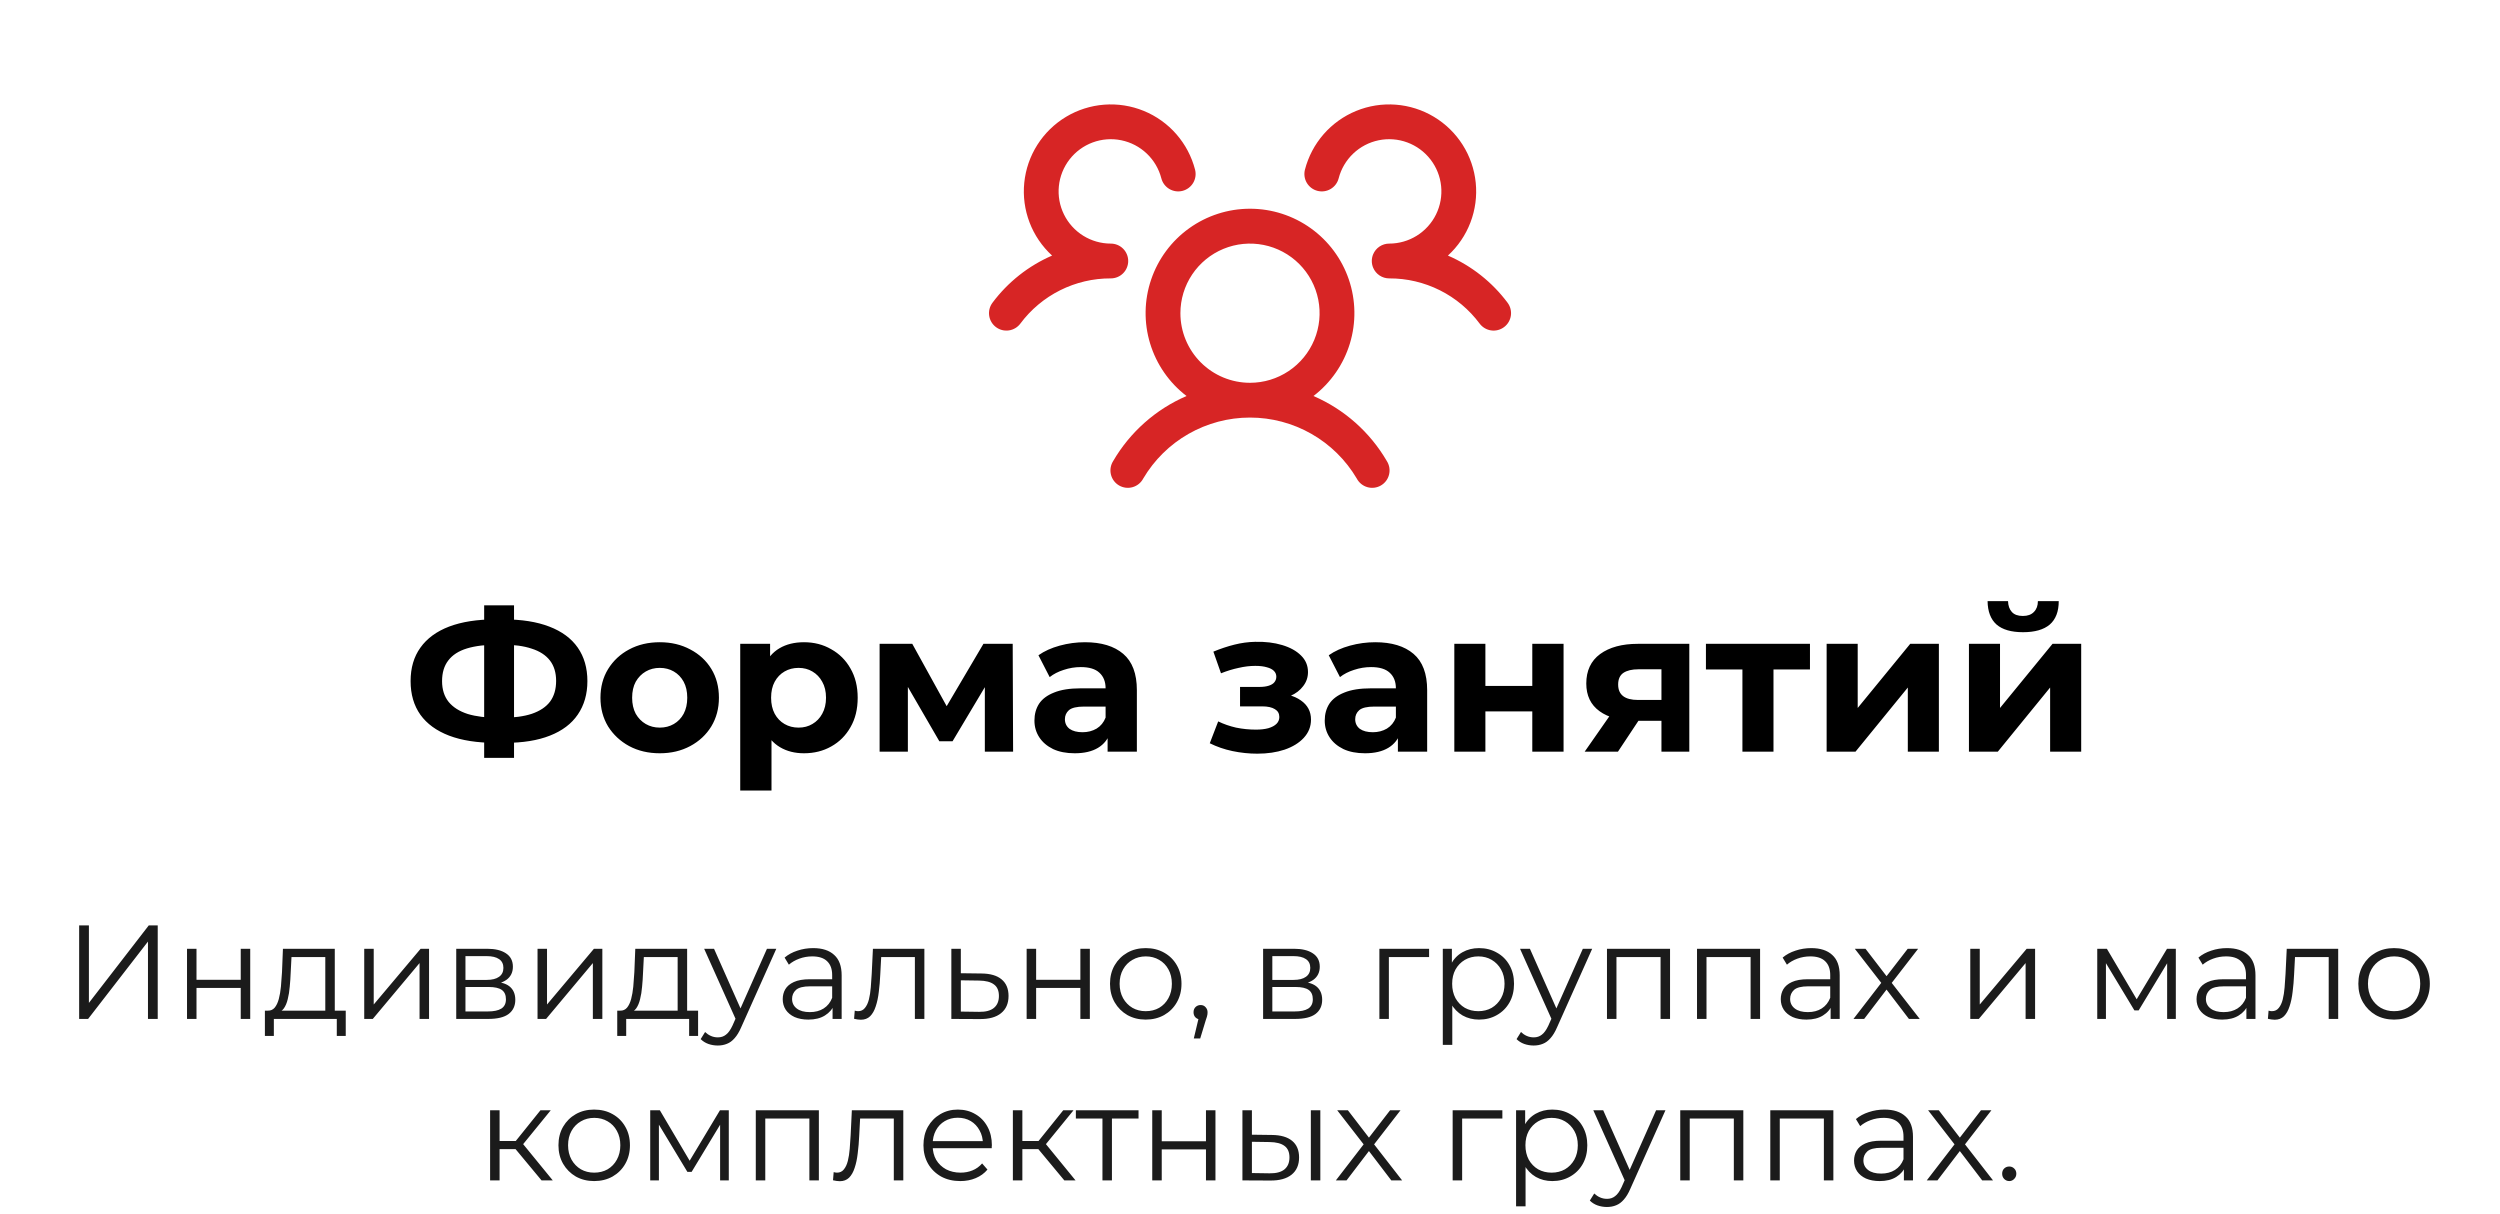 <?xml version="1.0" encoding="UTF-8"?> <svg xmlns="http://www.w3.org/2000/svg" width="449" height="218" viewBox="0 0 449 218" fill="none"> <path d="M270.125 58.75C269.797 58.996 269.423 59.175 269.026 59.277C268.628 59.379 268.214 59.402 267.808 59.344C267.402 59.286 267.011 59.148 266.658 58.939C266.305 58.73 265.996 58.453 265.75 58.125C263.866 55.593 261.415 53.539 258.592 52.128C255.77 50.717 252.656 49.988 249.5 50C248.885 50 248.285 49.819 247.773 49.479C247.26 49.139 246.86 48.656 246.621 48.09C246.459 47.705 246.375 47.292 246.375 46.875C246.375 46.458 246.459 46.045 246.621 45.66C246.86 45.094 247.26 44.611 247.773 44.271C248.285 43.931 248.885 43.75 249.5 43.75C251.253 43.75 252.972 43.258 254.459 42.33C255.947 41.403 257.145 40.076 257.917 38.502C258.689 36.927 259.004 35.168 258.826 33.424C258.648 31.679 257.984 30.02 256.91 28.634C255.837 27.248 254.396 26.19 252.751 25.582C251.107 24.974 249.324 24.839 247.607 25.193C245.89 25.547 244.306 26.375 243.036 27.584C241.766 28.793 240.86 30.334 240.422 32.031C240.319 32.429 240.139 32.802 239.892 33.13C239.645 33.458 239.336 33.735 238.983 33.943C238.629 34.152 238.238 34.289 237.831 34.346C237.425 34.403 237.011 34.38 236.613 34.277C236.216 34.175 235.842 33.995 235.514 33.748C235.186 33.501 234.91 33.192 234.701 32.838C234.493 32.485 234.356 32.093 234.299 31.687C234.241 31.28 234.265 30.866 234.367 30.469C234.976 28.115 236.125 25.935 237.724 24.103C239.323 22.271 241.328 20.838 243.578 19.917C245.829 18.996 248.263 18.613 250.688 18.799C253.112 18.985 255.46 19.733 257.544 20.986C259.628 22.239 261.391 23.96 262.693 26.014C263.995 28.068 264.799 30.397 265.042 32.817C265.285 35.236 264.96 37.679 264.093 39.951C263.226 42.222 261.84 44.26 260.047 45.902C264.296 47.742 267.99 50.662 270.762 54.371C271.008 54.7 271.187 55.075 271.288 55.473C271.389 55.871 271.411 56.286 271.352 56.693C271.293 57.099 271.154 57.491 270.943 57.844C270.733 58.197 270.455 58.505 270.125 58.75ZM249.078 82.812C249.304 83.168 249.456 83.566 249.524 83.982C249.593 84.398 249.576 84.823 249.476 85.233C249.376 85.642 249.194 86.027 248.941 86.364C248.688 86.701 248.37 86.984 248.005 87.195C247.64 87.406 247.236 87.54 246.818 87.591C246.399 87.642 245.975 87.608 245.57 87.49C245.165 87.373 244.789 87.175 244.462 86.908C244.136 86.641 243.867 86.311 243.672 85.938C241.703 82.604 238.9 79.842 235.538 77.923C232.175 76.004 228.371 74.994 224.5 74.994C220.629 74.994 216.824 76.004 213.462 77.923C210.1 79.842 207.297 82.604 205.328 85.938C205.133 86.311 204.864 86.641 204.538 86.908C204.211 87.175 203.835 87.373 203.43 87.49C203.025 87.608 202.601 87.642 202.182 87.591C201.764 87.54 201.36 87.406 200.995 87.195C200.63 86.984 200.312 86.701 200.059 86.364C199.806 86.027 199.624 85.642 199.524 85.233C199.424 84.823 199.407 84.398 199.476 83.982C199.544 83.566 199.696 83.168 199.922 82.812C202.952 77.607 207.571 73.51 213.102 71.125C209.99 68.742 207.702 65.444 206.562 61.695C205.421 57.945 205.484 53.932 206.742 50.22C208 46.508 210.389 43.283 213.574 41C216.76 38.716 220.581 37.487 224.5 37.487C228.419 37.487 232.24 38.716 235.425 41C238.611 43.283 241 46.508 242.258 50.22C243.516 53.932 243.579 57.945 242.438 61.695C241.298 65.444 239.01 68.742 235.898 71.125C241.429 73.51 246.048 77.607 249.078 82.812ZM224.5 68.75C226.972 68.75 229.389 68.017 231.445 66.643C233.5 65.27 235.102 63.318 236.048 61.034C236.995 58.749 237.242 56.236 236.76 53.811C236.277 51.387 235.087 49.159 233.339 47.411C231.591 45.663 229.363 44.472 226.939 43.99C224.514 43.508 222 43.755 219.716 44.702C217.432 45.648 215.48 47.25 214.107 49.305C212.733 51.361 212 53.778 212 56.25C212 59.565 213.317 62.745 215.661 65.089C218.005 67.433 221.185 68.75 224.5 68.75ZM202.625 46.875C202.625 46.046 202.296 45.251 201.71 44.665C201.124 44.079 200.329 43.75 199.5 43.75C197.747 43.75 196.028 43.258 194.54 42.33C193.053 41.403 191.855 40.076 191.083 38.502C190.311 36.927 189.996 35.168 190.174 33.424C190.352 31.679 191.016 30.02 192.089 28.634C193.163 27.248 194.604 26.19 196.249 25.582C197.893 24.974 199.675 24.839 201.393 25.193C203.11 25.547 204.694 26.375 205.964 27.584C207.234 28.793 208.14 30.334 208.578 32.031C208.785 32.834 209.303 33.522 210.017 33.943C210.731 34.364 211.584 34.485 212.387 34.277C213.19 34.07 213.877 33.553 214.299 32.838C214.72 32.124 214.84 31.272 214.633 30.469C214.024 28.115 212.875 25.935 211.276 24.103C209.677 22.271 207.672 20.838 205.422 19.917C203.171 18.996 200.737 18.613 198.312 18.799C195.888 18.985 193.54 19.733 191.456 20.986C189.372 22.239 187.609 23.96 186.307 26.014C185.005 28.068 184.201 30.397 183.958 32.817C183.715 35.236 184.04 37.679 184.907 39.951C185.774 42.222 187.16 44.26 188.953 45.902C184.708 47.744 181.018 50.663 178.25 54.371C177.752 55.034 177.538 55.868 177.655 56.689C177.772 57.51 178.21 58.25 178.873 58.748C179.536 59.246 180.37 59.46 181.191 59.343C182.011 59.226 182.752 58.788 183.25 58.125C185.134 55.593 187.585 53.539 190.408 52.128C193.23 50.717 196.344 49.988 199.5 50C200.329 50 201.124 49.671 201.71 49.085C202.296 48.499 202.625 47.704 202.625 46.875Z" fill="#D72525"></path> <path d="M88.972 133.416C85.707 133.416 82.936 132.984 80.656 132.12C78.4 131.256 76.683 130.008 75.507 128.376C74.332 126.72 73.743 124.704 73.743 122.328C73.743 119.952 74.332 117.948 75.507 116.316C76.683 114.66 78.4 113.4 80.656 112.536C82.936 111.672 85.707 111.24 88.972 111.24C89.019 111.24 89.151 111.24 89.368 111.24C89.608 111.24 89.835 111.24 90.052 111.24C90.291 111.24 90.424 111.24 90.448 111.24C93.688 111.24 96.424 111.672 98.656 112.536C100.912 113.4 102.616 114.66 103.768 116.316C104.92 117.972 105.496 119.976 105.496 122.328C105.496 124.656 104.92 126.66 103.768 128.34C102.64 129.996 100.972 131.256 98.763 132.12C96.579 132.984 93.903 133.416 90.736 133.416C90.663 133.416 90.496 133.416 90.231 133.416C89.968 133.416 89.704 133.416 89.439 133.416C89.2 133.416 89.043 133.416 88.972 133.416ZM89.511 128.916C89.584 128.916 89.68 128.916 89.799 128.916C89.919 128.916 90.004 128.916 90.052 128.916C92.26 128.916 94.084 128.676 95.523 128.196C96.987 127.692 98.079 126.96 98.799 126C99.519 125.016 99.879 123.78 99.879 122.292C99.879 120.804 99.507 119.58 98.763 118.62C98.019 117.66 96.927 116.952 95.487 116.496C94.072 116.016 92.284 115.776 90.124 115.776C90.076 115.776 89.98 115.776 89.835 115.776C89.716 115.776 89.608 115.776 89.511 115.776C87.231 115.776 85.347 116.004 83.859 116.46C82.371 116.916 81.255 117.636 80.511 118.62C79.767 119.58 79.395 120.816 79.395 122.328C79.395 123.84 79.791 125.088 80.584 126.072C81.376 127.032 82.516 127.752 84.004 128.232C85.516 128.688 87.352 128.916 89.511 128.916ZM86.956 136.116V108.72H92.32V136.116H86.956ZM118.499 135.288C116.435 135.288 114.599 134.856 112.991 133.992C111.407 133.128 110.147 131.952 109.211 130.464C108.299 128.952 107.843 127.236 107.843 125.316C107.843 123.372 108.299 121.656 109.211 120.168C110.147 118.656 111.407 117.48 112.991 116.64C114.599 115.776 116.435 115.344 118.499 115.344C120.539 115.344 122.363 115.776 123.971 116.64C125.579 117.48 126.839 118.644 127.751 120.132C128.663 121.62 129.119 123.348 129.119 125.316C129.119 127.236 128.663 128.952 127.751 130.464C126.839 131.952 125.579 133.128 123.971 133.992C122.363 134.856 120.539 135.288 118.499 135.288ZM118.499 130.68C119.435 130.68 120.275 130.464 121.019 130.032C121.763 129.6 122.351 128.988 122.783 128.196C123.215 127.38 123.431 126.42 123.431 125.316C123.431 124.188 123.215 123.228 122.783 122.436C122.351 121.644 121.763 121.032 121.019 120.6C120.275 120.168 119.435 119.952 118.499 119.952C117.563 119.952 116.723 120.168 115.979 120.6C115.235 121.032 114.635 121.644 114.179 122.436C113.747 123.228 113.531 124.188 113.531 125.316C113.531 126.42 113.747 127.38 114.179 128.196C114.635 128.988 115.235 129.6 115.979 130.032C116.723 130.464 117.563 130.68 118.499 130.68ZM144.393 135.288C142.761 135.288 141.333 134.928 140.109 134.208C138.885 133.488 137.925 132.396 137.229 130.932C136.557 129.444 136.221 127.572 136.221 125.316C136.221 123.036 136.545 121.164 137.193 119.7C137.841 118.236 138.777 117.144 140.001 116.424C141.225 115.704 142.689 115.344 144.393 115.344C146.217 115.344 147.849 115.764 149.289 116.604C150.753 117.42 151.905 118.572 152.745 120.06C153.609 121.548 154.041 123.3 154.041 125.316C154.041 127.356 153.609 129.12 152.745 130.608C151.905 132.096 150.753 133.248 149.289 134.064C147.849 134.88 146.217 135.288 144.393 135.288ZM132.945 141.984V115.632H138.309V119.592L138.201 125.352L138.561 131.076V141.984H132.945ZM143.421 130.68C144.357 130.68 145.185 130.464 145.905 130.032C146.649 129.6 147.237 128.988 147.669 128.196C148.125 127.38 148.353 126.42 148.353 125.316C148.353 124.188 148.125 123.228 147.669 122.436C147.237 121.644 146.649 121.032 145.905 120.6C145.185 120.168 144.357 119.952 143.421 119.952C142.485 119.952 141.645 120.168 140.901 120.6C140.157 121.032 139.569 121.644 139.137 122.436C138.705 123.228 138.489 124.188 138.489 125.316C138.489 126.42 138.705 127.38 139.137 128.196C139.569 128.988 140.157 129.6 140.901 130.032C141.645 130.464 142.485 130.68 143.421 130.68ZM157.977 135V115.632H163.845L171.153 128.88H168.813L176.625 115.632H181.881L181.953 135H176.877V121.392L177.741 121.968L171.081 133.128H168.705L162.009 121.572L163.053 121.32V135H157.977ZM198.925 135V131.22L198.565 130.392V123.624C198.565 122.424 198.193 121.488 197.449 120.816C196.729 120.144 195.613 119.808 194.101 119.808C193.069 119.808 192.049 119.976 191.041 120.312C190.057 120.624 189.217 121.056 188.521 121.608L186.505 117.684C187.561 116.94 188.833 116.364 190.321 115.956C191.809 115.548 193.321 115.344 194.857 115.344C197.809 115.344 200.101 116.04 201.733 117.432C203.365 118.824 204.181 120.996 204.181 123.948V135H198.925ZM193.021 135.288C191.509 135.288 190.213 135.036 189.133 134.532C188.053 134.004 187.225 133.296 186.649 132.408C186.073 131.52 185.785 130.524 185.785 129.42C185.785 128.268 186.061 127.26 186.613 126.396C187.189 125.532 188.089 124.86 189.313 124.38C190.537 123.876 192.133 123.624 194.101 123.624H199.249V126.9H194.713C193.393 126.9 192.481 127.116 191.977 127.548C191.497 127.98 191.257 128.52 191.257 129.168C191.257 129.888 191.533 130.464 192.085 130.896C192.661 131.304 193.441 131.508 194.425 131.508C195.361 131.508 196.201 131.292 196.945 130.86C197.689 130.404 198.229 129.744 198.565 128.88L199.429 131.472C199.021 132.72 198.277 133.668 197.197 134.316C196.117 134.964 194.725 135.288 193.021 135.288ZM225.807 135.36C224.319 135.36 222.831 135.204 221.343 134.892C219.879 134.58 218.523 134.112 217.275 133.488L218.787 129.564C219.771 130.044 220.839 130.416 221.991 130.68C223.167 130.92 224.355 131.04 225.555 131.04C226.419 131.04 227.163 130.956 227.787 130.788C228.435 130.596 228.927 130.332 229.263 129.996C229.599 129.66 229.767 129.252 229.767 128.772C229.767 128.148 229.503 127.68 228.975 127.368C228.447 127.032 227.679 126.864 226.671 126.864H222.711V123.372H226.203C226.851 123.372 227.403 123.3 227.859 123.156C228.315 123.012 228.651 122.808 228.867 122.544C229.107 122.256 229.227 121.92 229.227 121.536C229.227 121.128 229.083 120.78 228.795 120.492C228.507 120.204 228.087 119.988 227.535 119.844C226.983 119.676 226.287 119.592 225.447 119.592C224.487 119.592 223.491 119.712 222.459 119.952C221.427 120.168 220.371 120.492 219.291 120.924L217.923 117.036C219.195 116.508 220.455 116.088 221.703 115.776C222.951 115.464 224.187 115.296 225.411 115.272C227.211 115.224 228.831 115.416 230.271 115.848C231.711 116.28 232.839 116.904 233.655 117.72C234.495 118.536 234.915 119.532 234.915 120.708C234.915 121.644 234.627 122.484 234.051 123.228C233.499 123.972 232.731 124.56 231.747 124.992C230.763 125.4 229.659 125.604 228.435 125.604L228.579 124.488C230.715 124.488 232.395 124.92 233.619 125.784C234.843 126.624 235.455 127.776 235.455 129.24C235.455 130.488 235.023 131.58 234.159 132.516C233.319 133.428 232.167 134.136 230.703 134.64C229.263 135.12 227.631 135.36 225.807 135.36ZM251.062 135V131.22L250.702 130.392V123.624C250.702 122.424 250.33 121.488 249.586 120.816C248.866 120.144 247.75 119.808 246.238 119.808C245.206 119.808 244.186 119.976 243.178 120.312C242.194 120.624 241.354 121.056 240.658 121.608L238.642 117.684C239.698 116.94 240.97 116.364 242.458 115.956C243.946 115.548 245.458 115.344 246.994 115.344C249.946 115.344 252.238 116.04 253.87 117.432C255.502 118.824 256.318 120.996 256.318 123.948V135H251.062ZM245.158 135.288C243.646 135.288 242.35 135.036 241.27 134.532C240.19 134.004 239.362 133.296 238.786 132.408C238.21 131.52 237.922 130.524 237.922 129.42C237.922 128.268 238.198 127.26 238.75 126.396C239.326 125.532 240.226 124.86 241.45 124.38C242.674 123.876 244.27 123.624 246.238 123.624H251.386V126.9H246.85C245.53 126.9 244.618 127.116 244.114 127.548C243.634 127.98 243.394 128.52 243.394 129.168C243.394 129.888 243.67 130.464 244.222 130.896C244.798 131.304 245.578 131.508 246.562 131.508C247.498 131.508 248.338 131.292 249.082 130.86C249.826 130.404 250.366 129.744 250.702 128.88L251.566 131.472C251.158 132.72 250.414 133.668 249.334 134.316C248.254 134.964 246.862 135.288 245.158 135.288ZM261.196 135V115.632H266.776V123.192H275.2V115.632H280.816V135H275.2V127.764H266.776V135H261.196ZM298.396 135V128.556L299.188 129.456H293.824C291.04 129.456 288.856 128.88 287.272 127.728C285.688 126.576 284.896 124.92 284.896 122.76C284.896 120.456 285.724 118.692 287.38 117.468C289.06 116.244 291.316 115.632 294.148 115.632H303.4V135H298.396ZM284.608 135L289.756 127.62H295.48L290.584 135H284.608ZM298.396 126.828V118.764L299.188 120.204H294.256C293.104 120.204 292.204 120.42 291.556 120.852C290.932 121.284 290.62 121.98 290.62 122.94C290.62 124.788 291.808 125.712 294.184 125.712H299.188L298.396 126.828ZM312.938 135V118.944L314.198 120.24H306.386V115.632H325.07V120.24H317.258L318.518 118.944V135H312.938ZM328.063 135V115.632H333.643V127.152L343.075 115.632H348.223V135H342.643V123.48L333.247 135H328.063ZM353.622 135V115.632H359.202V127.152L368.634 115.632H373.782V135H368.202V123.48L358.806 135H353.622ZM363.342 113.544C361.23 113.544 359.646 113.088 358.59 112.176C357.534 111.24 356.994 109.836 356.97 107.964H360.642C360.666 108.78 360.894 109.428 361.326 109.908C361.758 110.388 362.418 110.628 363.306 110.628C364.17 110.628 364.83 110.388 365.286 109.908C365.766 109.428 366.006 108.78 366.006 107.964H369.75C369.75 109.836 369.21 111.24 368.13 112.176C367.05 113.088 365.454 113.544 363.342 113.544Z" fill="black"></path> <path d="M14.215 183V166.2H15.967V180.12L26.719 166.2H28.327V183H26.575V169.104L15.823 183H14.215ZM33.588 183V170.4H35.292V175.968H43.236V170.4H44.94V183H43.236V177.432H35.292V183H33.588ZM58.423 182.184V171.888H52.351L52.207 174.696C52.175 175.544 52.119 176.376 52.039 177.192C51.975 178.008 51.855 178.76 51.679 179.448C51.519 180.12 51.287 180.672 50.983 181.104C50.679 181.52 50.287 181.76 49.807 181.824L48.103 181.512C48.599 181.528 49.007 181.352 49.327 180.984C49.647 180.6 49.895 180.08 50.071 179.424C50.247 178.768 50.375 178.024 50.455 177.192C50.535 176.344 50.599 175.48 50.647 174.6L50.815 170.4H60.127V182.184H58.423ZM47.575 186.048V181.512H62.095V186.048H60.487V183H49.183V186.048H47.575ZM65.416 183V170.4H67.12V180.408L75.544 170.4H77.056V183H75.352V172.968L66.952 183H65.416ZM81.94 183V170.4H87.508C88.932 170.4 90.052 170.672 90.868 171.216C91.7 171.76 92.116 172.56 92.116 173.616C92.116 174.64 91.724 175.432 90.94 175.992C90.156 176.536 89.124 176.808 87.844 176.808L88.18 176.304C89.684 176.304 90.788 176.584 91.492 177.144C92.196 177.704 92.548 178.512 92.548 179.568C92.548 180.656 92.148 181.504 91.348 182.112C90.564 182.704 89.34 183 87.676 183H81.94ZM83.596 181.656H87.604C88.676 181.656 89.484 181.488 90.028 181.152C90.588 180.8 90.868 180.24 90.868 179.472C90.868 178.704 90.62 178.144 90.124 177.792C89.628 177.44 88.844 177.264 87.772 177.264H83.596V181.656ZM83.596 175.992H87.388C88.364 175.992 89.108 175.808 89.62 175.44C90.148 175.072 90.412 174.536 90.412 173.832C90.412 173.128 90.148 172.6 89.62 172.248C89.108 171.896 88.364 171.72 87.388 171.72H83.596V175.992ZM96.541 183V170.4H98.245V180.408L106.669 170.4H108.181V183H106.477V172.968L98.077 183H96.541ZM121.705 182.184V171.888H115.633L115.489 174.696C115.457 175.544 115.401 176.376 115.321 177.192C115.257 178.008 115.137 178.76 114.961 179.448C114.801 180.12 114.569 180.672 114.265 181.104C113.961 181.52 113.569 181.76 113.089 181.824L111.385 181.512C111.881 181.528 112.289 181.352 112.609 180.984C112.929 180.6 113.177 180.08 113.353 179.424C113.529 178.768 113.657 178.024 113.737 177.192C113.817 176.344 113.881 175.48 113.929 174.6L114.097 170.4H123.409V182.184H121.705ZM110.857 186.048V181.512H125.377V186.048H123.769V183H112.465V186.048H110.857ZM128.913 187.776C128.321 187.776 127.753 187.68 127.209 187.488C126.681 187.296 126.225 187.008 125.841 186.624L126.633 185.352C126.953 185.656 127.297 185.888 127.665 186.048C128.049 186.224 128.473 186.312 128.937 186.312C129.497 186.312 129.977 186.152 130.377 185.832C130.793 185.528 131.185 184.984 131.553 184.2L132.369 182.352L132.561 182.088L137.745 170.4H139.425L133.113 184.512C132.761 185.328 132.369 185.976 131.937 186.456C131.521 186.936 131.065 187.272 130.569 187.464C130.073 187.672 129.521 187.776 128.913 187.776ZM132.273 183.36L126.465 170.4H128.241L133.377 181.968L132.273 183.36ZM149.529 183V180.216L149.457 179.76V175.104C149.457 174.032 149.153 173.208 148.545 172.632C147.953 172.056 147.065 171.768 145.881 171.768C145.065 171.768 144.289 171.904 143.553 172.176C142.817 172.448 142.193 172.808 141.681 173.256L140.913 171.984C141.553 171.44 142.321 171.024 143.217 170.736C144.113 170.432 145.057 170.28 146.049 170.28C147.681 170.28 148.937 170.688 149.817 171.504C150.713 172.304 151.161 173.528 151.161 175.176V183H149.529ZM145.185 183.12C144.241 183.12 143.417 182.968 142.713 182.664C142.025 182.344 141.497 181.912 141.129 181.368C140.761 180.808 140.577 180.168 140.577 179.448C140.577 178.792 140.729 178.2 141.033 177.672C141.353 177.128 141.865 176.696 142.569 176.376C143.289 176.04 144.249 175.872 145.449 175.872H149.793V177.144H145.497C144.281 177.144 143.433 177.36 142.953 177.792C142.489 178.224 142.257 178.76 142.257 179.4C142.257 180.12 142.537 180.696 143.097 181.128C143.657 181.56 144.441 181.776 145.449 181.776C146.409 181.776 147.233 181.56 147.921 181.128C148.625 180.68 149.137 180.04 149.457 179.208L149.841 180.384C149.521 181.216 148.961 181.88 148.161 182.376C147.377 182.872 146.385 183.12 145.185 183.12ZM153.393 182.976L153.513 181.512C153.625 181.528 153.729 181.552 153.825 181.584C153.937 181.6 154.033 181.608 154.113 181.608C154.625 181.608 155.033 181.416 155.337 181.032C155.657 180.648 155.897 180.136 156.057 179.496C156.217 178.856 156.329 178.136 156.393 177.336C156.457 176.52 156.513 175.704 156.561 174.888L156.777 170.4H166.017V183H164.313V171.384L164.745 171.888H157.881L158.289 171.36L158.097 175.008C158.049 176.096 157.961 177.136 157.833 178.128C157.721 179.12 157.537 179.992 157.281 180.744C157.041 181.496 156.705 182.088 156.273 182.52C155.841 182.936 155.289 183.144 154.617 183.144C154.425 183.144 154.225 183.128 154.017 183.096C153.825 183.064 153.617 183.024 153.393 182.976ZM176.286 174.84C177.87 174.856 179.07 175.208 179.886 175.896C180.718 176.584 181.134 177.576 181.134 178.872C181.134 180.216 180.686 181.248 179.79 181.968C178.91 182.688 177.63 183.04 175.95 183.024L170.862 183V170.4H172.566V174.792L176.286 174.84ZM175.854 181.728C177.022 181.744 177.902 181.512 178.494 181.032C179.102 180.536 179.406 179.816 179.406 178.872C179.406 177.928 179.11 177.24 178.518 176.808C177.926 176.36 177.038 176.128 175.854 176.112L172.566 176.064V181.68L175.854 181.728ZM184.385 183V170.4H186.089V175.968H194.033V170.4H195.737V183H194.033V177.432H186.089V183H184.385ZM205.764 183.12C204.548 183.12 203.452 182.848 202.476 182.304C201.516 181.744 200.756 180.984 200.196 180.024C199.636 179.048 199.356 177.936 199.356 176.688C199.356 175.424 199.636 174.312 200.196 173.352C200.756 172.392 201.516 171.64 202.476 171.096C203.436 170.552 204.532 170.28 205.764 170.28C207.012 170.28 208.116 170.552 209.076 171.096C210.052 171.64 210.812 172.392 211.356 173.352C211.916 174.312 212.196 175.424 212.196 176.688C212.196 177.936 211.916 179.048 211.356 180.024C210.812 180.984 210.052 181.744 209.076 182.304C208.1 182.848 206.996 183.12 205.764 183.12ZM205.764 181.608C206.676 181.608 207.484 181.408 208.188 181.008C208.892 180.592 209.444 180.016 209.844 179.28C210.26 178.528 210.468 177.664 210.468 176.688C210.468 175.696 210.26 174.832 209.844 174.096C209.444 173.36 208.892 172.792 208.188 172.392C207.484 171.976 206.684 171.768 205.788 171.768C204.892 171.768 204.092 171.976 203.388 172.392C202.684 172.792 202.124 173.36 201.708 174.096C201.292 174.832 201.084 175.696 201.084 176.688C201.084 177.664 201.292 178.528 201.708 179.28C202.124 180.016 202.684 180.592 203.388 181.008C204.092 181.408 204.884 181.608 205.764 181.608ZM214.407 186.504L215.463 182.064L215.655 183.096C215.287 183.096 214.975 182.976 214.719 182.736C214.479 182.496 214.359 182.184 214.359 181.8C214.359 181.416 214.479 181.104 214.719 180.864C214.975 180.624 215.279 180.504 215.631 180.504C215.999 180.504 216.295 180.632 216.519 180.888C216.759 181.144 216.879 181.448 216.879 181.8C216.879 181.928 216.871 182.056 216.855 182.184C216.839 182.312 216.807 182.456 216.759 182.616C216.711 182.776 216.647 182.968 216.567 183.192L215.559 186.504H214.407ZM226.854 183V170.4H232.422C233.846 170.4 234.966 170.672 235.782 171.216C236.614 171.76 237.03 172.56 237.03 173.616C237.03 174.64 236.638 175.432 235.854 175.992C235.07 176.536 234.038 176.808 232.758 176.808L233.094 176.304C234.598 176.304 235.702 176.584 236.406 177.144C237.11 177.704 237.462 178.512 237.462 179.568C237.462 180.656 237.062 181.504 236.262 182.112C235.478 182.704 234.254 183 232.59 183H226.854ZM228.51 181.656H232.518C233.59 181.656 234.398 181.488 234.942 181.152C235.502 180.8 235.782 180.24 235.782 179.472C235.782 178.704 235.534 178.144 235.038 177.792C234.542 177.44 233.758 177.264 232.686 177.264H228.51V181.656ZM228.51 175.992H232.302C233.278 175.992 234.022 175.808 234.534 175.44C235.062 175.072 235.326 174.536 235.326 173.832C235.326 173.128 235.062 172.6 234.534 172.248C234.022 171.896 233.278 171.72 232.302 171.72H228.51V175.992ZM247.737 183V170.4H256.665V171.888H249.009L249.441 171.456V183H247.737ZM265.631 183.12C264.543 183.12 263.559 182.872 262.679 182.376C261.799 181.864 261.095 181.136 260.567 180.192C260.055 179.232 259.799 178.064 259.799 176.688C259.799 175.312 260.055 174.152 260.567 173.208C261.079 172.248 261.775 171.52 262.655 171.024C263.535 170.528 264.527 170.28 265.631 170.28C266.831 170.28 267.903 170.552 268.847 171.096C269.807 171.624 270.559 172.376 271.103 173.352C271.647 174.312 271.919 175.424 271.919 176.688C271.919 177.968 271.647 179.088 271.103 180.048C270.559 181.008 269.807 181.76 268.847 182.304C267.903 182.848 266.831 183.12 265.631 183.12ZM259.127 187.656V170.4H260.759V174.192L260.591 176.712L260.831 179.256V187.656H259.127ZM265.511 181.608C266.407 181.608 267.207 181.408 267.911 181.008C268.615 180.592 269.175 180.016 269.591 179.28C270.007 178.528 270.215 177.664 270.215 176.688C270.215 175.712 270.007 174.856 269.591 174.12C269.175 173.384 268.615 172.808 267.911 172.392C267.207 171.976 266.407 171.768 265.511 171.768C264.615 171.768 263.807 171.976 263.087 172.392C262.383 172.808 261.823 173.384 261.407 174.12C261.007 174.856 260.807 175.712 260.807 176.688C260.807 177.664 261.007 178.528 261.407 179.28C261.823 180.016 262.383 180.592 263.087 181.008C263.807 181.408 264.615 181.608 265.511 181.608ZM275.445 187.776C274.853 187.776 274.285 187.68 273.741 187.488C273.213 187.296 272.757 187.008 272.373 186.624L273.165 185.352C273.485 185.656 273.829 185.888 274.197 186.048C274.581 186.224 275.005 186.312 275.469 186.312C276.029 186.312 276.509 186.152 276.909 185.832C277.325 185.528 277.717 184.984 278.085 184.2L278.901 182.352L279.093 182.088L284.277 170.4H285.957L279.645 184.512C279.293 185.328 278.901 185.976 278.469 186.456C278.053 186.936 277.597 187.272 277.101 187.464C276.605 187.672 276.053 187.776 275.445 187.776ZM278.805 183.36L272.997 170.4H274.773L279.909 181.968L278.805 183.36ZM288.612 183V170.4H299.94V183H298.236V171.432L298.668 171.888H289.884L290.316 171.432V183H288.612ZM304.783 183V170.4H316.111V183H314.407V171.432L314.839 171.888H306.055L306.487 171.432V183H304.783ZM328.779 183V180.216L328.707 179.76V175.104C328.707 174.032 328.403 173.208 327.795 172.632C327.203 172.056 326.315 171.768 325.131 171.768C324.315 171.768 323.539 171.904 322.803 172.176C322.067 172.448 321.443 172.808 320.931 173.256L320.163 171.984C320.803 171.44 321.571 171.024 322.467 170.736C323.363 170.432 324.307 170.28 325.299 170.28C326.931 170.28 328.187 170.688 329.067 171.504C329.963 172.304 330.411 173.528 330.411 175.176V183H328.779ZM324.435 183.12C323.491 183.12 322.667 182.968 321.963 182.664C321.275 182.344 320.747 181.912 320.379 181.368C320.011 180.808 319.827 180.168 319.827 179.448C319.827 178.792 319.979 178.2 320.283 177.672C320.603 177.128 321.115 176.696 321.819 176.376C322.539 176.04 323.499 175.872 324.699 175.872H329.043V177.144H324.747C323.531 177.144 322.683 177.36 322.203 177.792C321.739 178.224 321.507 178.76 321.507 179.4C321.507 180.12 321.787 180.696 322.347 181.128C322.907 181.56 323.691 181.776 324.699 181.776C325.659 181.776 326.483 181.56 327.171 181.128C327.875 180.68 328.387 180.04 328.707 179.208L329.091 180.384C328.771 181.216 328.211 181.88 327.411 182.376C326.627 182.872 325.635 183.12 324.435 183.12ZM332.883 183L338.211 176.088L338.187 176.928L333.123 170.4H335.043L339.195 175.8L338.475 175.776L342.627 170.4H344.499L339.387 177L339.411 176.088L344.787 183H342.843L338.451 177.24L339.123 177.336L334.803 183H332.883ZM353.862 183V170.4H355.566V180.408L363.99 170.4H365.502V183H363.798V172.968L355.398 183H353.862ZM376.666 183V170.4H378.394L384.106 180.072H383.386L389.194 170.4H390.778V183H389.218V172.344L389.53 172.488L384.106 181.464H383.338L377.866 172.392L378.226 172.32V183H376.666ZM403.451 183V180.216L403.379 179.76V175.104C403.379 174.032 403.075 173.208 402.467 172.632C401.875 172.056 400.987 171.768 399.803 171.768C398.987 171.768 398.211 171.904 397.475 172.176C396.739 172.448 396.115 172.808 395.603 173.256L394.835 171.984C395.475 171.44 396.243 171.024 397.139 170.736C398.035 170.432 398.979 170.28 399.971 170.28C401.603 170.28 402.859 170.688 403.739 171.504C404.635 172.304 405.083 173.528 405.083 175.176V183H403.451ZM399.107 183.12C398.163 183.12 397.339 182.968 396.635 182.664C395.947 182.344 395.419 181.912 395.051 181.368C394.683 180.808 394.499 180.168 394.499 179.448C394.499 178.792 394.651 178.2 394.955 177.672C395.275 177.128 395.787 176.696 396.491 176.376C397.211 176.04 398.171 175.872 399.371 175.872H403.715V177.144H399.419C398.203 177.144 397.355 177.36 396.875 177.792C396.411 178.224 396.179 178.76 396.179 179.4C396.179 180.12 396.459 180.696 397.019 181.128C397.579 181.56 398.363 181.776 399.371 181.776C400.331 181.776 401.155 181.56 401.843 181.128C402.547 180.68 403.059 180.04 403.379 179.208L403.763 180.384C403.443 181.216 402.883 181.88 402.083 182.376C401.299 182.872 400.307 183.12 399.107 183.12ZM407.315 182.976L407.435 181.512C407.547 181.528 407.651 181.552 407.747 181.584C407.859 181.6 407.955 181.608 408.035 181.608C408.547 181.608 408.955 181.416 409.259 181.032C409.579 180.648 409.819 180.136 409.979 179.496C410.139 178.856 410.251 178.136 410.315 177.336C410.379 176.52 410.435 175.704 410.483 174.888L410.699 170.4H419.939V183H418.235V171.384L418.667 171.888H411.803L412.211 171.36L412.019 175.008C411.971 176.096 411.883 177.136 411.755 178.128C411.643 179.12 411.459 179.992 411.203 180.744C410.963 181.496 410.627 182.088 410.195 182.52C409.763 182.936 409.211 183.144 408.539 183.144C408.347 183.144 408.147 183.128 407.939 183.096C407.747 183.064 407.539 183.024 407.315 182.976ZM429.967 183.12C428.751 183.12 427.655 182.848 426.679 182.304C425.719 181.744 424.959 180.984 424.399 180.024C423.839 179.048 423.559 177.936 423.559 176.688C423.559 175.424 423.839 174.312 424.399 173.352C424.959 172.392 425.719 171.64 426.679 171.096C427.639 170.552 428.735 170.28 429.967 170.28C431.215 170.28 432.319 170.552 433.279 171.096C434.255 171.64 435.015 172.392 435.559 173.352C436.119 174.312 436.399 175.424 436.399 176.688C436.399 177.936 436.119 179.048 435.559 180.024C435.015 180.984 434.255 181.744 433.279 182.304C432.303 182.848 431.199 183.12 429.967 183.12ZM429.967 181.608C430.879 181.608 431.687 181.408 432.391 181.008C433.095 180.592 433.647 180.016 434.047 179.28C434.463 178.528 434.671 177.664 434.671 176.688C434.671 175.696 434.463 174.832 434.047 174.096C433.647 173.36 433.095 172.792 432.391 172.392C431.687 171.976 430.887 171.768 429.991 171.768C429.095 171.768 428.295 171.976 427.591 172.392C426.887 172.792 426.327 173.36 425.911 174.096C425.495 174.832 425.287 175.696 425.287 176.688C425.287 177.664 425.495 178.528 425.911 179.28C426.327 180.016 426.887 180.592 427.591 181.008C428.295 181.408 429.087 181.608 429.967 181.608ZM97.262 212L92.078 205.76L93.494 204.92L99.278 212H97.262ZM88.022 212V199.4H89.726V212H88.022ZM89.198 206.384V204.92H93.254V206.384H89.198ZM93.638 205.88L92.054 205.64L97.07 199.4H98.918L93.638 205.88ZM106.706 212.12C105.49 212.12 104.394 211.848 103.418 211.304C102.458 210.744 101.698 209.984 101.138 209.024C100.578 208.048 100.298 206.936 100.298 205.688C100.298 204.424 100.578 203.312 101.138 202.352C101.698 201.392 102.458 200.64 103.418 200.096C104.378 199.552 105.474 199.28 106.706 199.28C107.954 199.28 109.058 199.552 110.018 200.096C110.994 200.64 111.754 201.392 112.298 202.352C112.858 203.312 113.138 204.424 113.138 205.688C113.138 206.936 112.858 208.048 112.298 209.024C111.754 209.984 110.994 210.744 110.018 211.304C109.042 211.848 107.938 212.12 106.706 212.12ZM106.706 210.608C107.618 210.608 108.426 210.408 109.13 210.008C109.834 209.592 110.386 209.016 110.786 208.28C111.202 207.528 111.41 206.664 111.41 205.688C111.41 204.696 111.202 203.832 110.786 203.096C110.386 202.36 109.834 201.792 109.13 201.392C108.426 200.976 107.626 200.768 106.73 200.768C105.834 200.768 105.034 200.976 104.33 201.392C103.626 201.792 103.066 202.36 102.65 203.096C102.234 203.832 102.026 204.696 102.026 205.688C102.026 206.664 102.234 207.528 102.65 208.28C103.066 209.016 103.626 209.592 104.33 210.008C105.034 210.408 105.826 210.608 106.706 210.608ZM116.779 212V199.4H118.507L124.219 209.072H123.499L129.307 199.4H130.891V212H129.331V201.344L129.643 201.488L124.219 210.464H123.451L117.979 201.392L118.339 201.32V212H116.779ZM135.74 212V199.4H147.068V212H145.364V200.432L145.796 200.888H137.012L137.444 200.432V212H135.74ZM149.608 211.976L149.728 210.512C149.84 210.528 149.944 210.552 150.04 210.584C150.152 210.6 150.248 210.608 150.328 210.608C150.84 210.608 151.248 210.416 151.552 210.032C151.872 209.648 152.112 209.136 152.272 208.496C152.432 207.856 152.544 207.136 152.608 206.336C152.672 205.52 152.728 204.704 152.776 203.888L152.992 199.4H162.232V212H160.528V200.384L160.96 200.888H154.096L154.504 200.36L154.312 204.008C154.264 205.096 154.176 206.136 154.048 207.128C153.936 208.12 153.752 208.992 153.496 209.744C153.256 210.496 152.92 211.088 152.488 211.52C152.056 211.936 151.504 212.144 150.832 212.144C150.64 212.144 150.44 212.128 150.232 212.096C150.04 212.064 149.832 212.024 149.608 211.976ZM172.476 212.12C171.164 212.12 170.012 211.848 169.02 211.304C168.028 210.744 167.252 209.984 166.692 209.024C166.132 208.048 165.852 206.936 165.852 205.688C165.852 204.44 166.116 203.336 166.644 202.376C167.188 201.416 167.924 200.664 168.852 200.12C169.796 199.56 170.852 199.28 172.02 199.28C173.204 199.28 174.252 199.552 175.164 200.096C176.092 200.624 176.82 201.376 177.348 202.352C177.876 203.312 178.14 204.424 178.14 205.688C178.14 205.768 178.132 205.856 178.116 205.952C178.116 206.032 178.116 206.12 178.116 206.216H167.148V204.944H177.204L176.532 205.448C176.532 204.536 176.332 203.728 175.932 203.024C175.548 202.304 175.02 201.744 174.348 201.344C173.676 200.944 172.9 200.744 172.02 200.744C171.156 200.744 170.38 200.944 169.692 201.344C169.004 201.744 168.468 202.304 168.084 203.024C167.7 203.744 167.508 204.568 167.508 205.496V205.76C167.508 206.72 167.716 207.568 168.132 208.304C168.564 209.024 169.156 209.592 169.908 210.008C170.676 210.408 171.548 210.608 172.524 210.608C173.292 210.608 174.004 210.472 174.66 210.2C175.332 209.928 175.908 209.512 176.388 208.952L177.348 210.056C176.788 210.728 176.084 211.24 175.236 211.592C174.404 211.944 173.484 212.12 172.476 212.12ZM191.152 212L185.968 205.76L187.384 204.92L193.168 212H191.152ZM181.912 212V199.4H183.616V212H181.912ZM183.088 206.384V204.92H187.144V206.384H183.088ZM187.528 205.88L185.944 205.64L190.96 199.4H192.808L187.528 205.88ZM198 212V200.432L198.432 200.888H193.224V199.4H204.48V200.888H199.272L199.704 200.432V212H198ZM206.944 212V199.4H208.648V204.968H216.592V199.4H218.296V212H216.592V206.432H208.648V212H206.944ZM235.427 212V199.4H237.131V212H235.427ZM228.443 203.84C230.027 203.856 231.235 204.208 232.067 204.896C232.899 205.584 233.315 206.576 233.315 207.872C233.315 209.216 232.867 210.248 231.971 210.968C231.075 211.688 229.795 212.04 228.131 212.024L223.139 212V199.4H224.843V203.792L228.443 203.84ZM228.011 210.728C229.195 210.744 230.083 210.512 230.675 210.032C231.283 209.536 231.587 208.816 231.587 207.872C231.587 206.928 231.291 206.24 230.699 205.808C230.107 205.36 229.211 205.128 228.011 205.112L224.843 205.064V210.68L228.011 210.728ZM239.919 212L245.247 205.088L245.223 205.928L240.159 199.4H242.079L246.231 204.8L245.511 204.776L249.663 199.4H251.535L246.423 206L246.447 205.088L251.823 212H249.879L245.487 206.24L246.159 206.336L241.839 212H239.919ZM260.897 212V199.4H269.825V200.888H262.169L262.601 200.456V212H260.897ZM278.791 212.12C277.703 212.12 276.719 211.872 275.839 211.376C274.959 210.864 274.255 210.136 273.727 209.192C273.215 208.232 272.959 207.064 272.959 205.688C272.959 204.312 273.215 203.152 273.727 202.208C274.239 201.248 274.935 200.52 275.815 200.024C276.695 199.528 277.687 199.28 278.791 199.28C279.991 199.28 281.063 199.552 282.007 200.096C282.967 200.624 283.719 201.376 284.263 202.352C284.807 203.312 285.079 204.424 285.079 205.688C285.079 206.968 284.807 208.088 284.263 209.048C283.719 210.008 282.967 210.76 282.007 211.304C281.063 211.848 279.991 212.12 278.791 212.12ZM272.287 216.656V199.4H273.919V203.192L273.751 205.712L273.991 208.256V216.656H272.287ZM278.671 210.608C279.567 210.608 280.367 210.408 281.071 210.008C281.775 209.592 282.335 209.016 282.751 208.28C283.167 207.528 283.375 206.664 283.375 205.688C283.375 204.712 283.167 203.856 282.751 203.12C282.335 202.384 281.775 201.808 281.071 201.392C280.367 200.976 279.567 200.768 278.671 200.768C277.775 200.768 276.967 200.976 276.247 201.392C275.543 201.808 274.983 202.384 274.567 203.12C274.167 203.856 273.967 204.712 273.967 205.688C273.967 206.664 274.167 207.528 274.567 208.28C274.983 209.016 275.543 209.592 276.247 210.008C276.967 210.408 277.775 210.608 278.671 210.608ZM288.605 216.776C288.013 216.776 287.445 216.68 286.901 216.488C286.373 216.296 285.917 216.008 285.533 215.624L286.325 214.352C286.645 214.656 286.989 214.888 287.357 215.048C287.741 215.224 288.165 215.312 288.629 215.312C289.189 215.312 289.669 215.152 290.069 214.832C290.485 214.528 290.877 213.984 291.245 213.2L292.061 211.352L292.253 211.088L297.437 199.4H299.117L292.805 213.512C292.453 214.328 292.061 214.976 291.629 215.456C291.213 215.936 290.757 216.272 290.261 216.464C289.765 216.672 289.213 216.776 288.605 216.776ZM291.965 212.36L286.157 199.4H287.933L293.069 210.968L291.965 212.36ZM301.772 212V199.4H313.1V212H311.396V200.432L311.828 200.888H303.044L303.476 200.432V212H301.772ZM317.944 212V199.4H329.272V212H327.568V200.432L328 200.888H319.216L319.648 200.432V212H317.944ZM341.939 212V209.216L341.867 208.76V204.104C341.867 203.032 341.563 202.208 340.955 201.632C340.363 201.056 339.475 200.768 338.291 200.768C337.475 200.768 336.699 200.904 335.963 201.176C335.227 201.448 334.603 201.808 334.091 202.256L333.323 200.984C333.963 200.44 334.731 200.024 335.627 199.736C336.523 199.432 337.467 199.28 338.459 199.28C340.091 199.28 341.347 199.688 342.227 200.504C343.123 201.304 343.571 202.528 343.571 204.176V212H341.939ZM337.595 212.12C336.651 212.12 335.827 211.968 335.123 211.664C334.435 211.344 333.907 210.912 333.539 210.368C333.171 209.808 332.987 209.168 332.987 208.448C332.987 207.792 333.139 207.2 333.443 206.672C333.763 206.128 334.275 205.696 334.979 205.376C335.699 205.04 336.659 204.872 337.859 204.872H342.203V206.144H337.907C336.691 206.144 335.843 206.36 335.363 206.792C334.899 207.224 334.667 207.76 334.667 208.4C334.667 209.12 334.947 209.696 335.507 210.128C336.067 210.56 336.851 210.776 337.859 210.776C338.819 210.776 339.643 210.56 340.331 210.128C341.035 209.68 341.547 209.04 341.867 208.208L342.251 209.384C341.931 210.216 341.371 210.88 340.571 211.376C339.787 211.872 338.795 212.12 337.595 212.12ZM346.044 212L351.372 205.088L351.348 205.928L346.284 199.4H348.204L352.356 204.8L351.636 204.776L355.788 199.4H357.66L352.548 206L352.572 205.088L357.948 212H356.004L351.612 206.24L352.284 206.336L347.964 212H346.044ZM360.86 212.12C360.508 212.12 360.204 211.992 359.948 211.736C359.708 211.48 359.588 211.168 359.588 210.8C359.588 210.416 359.708 210.104 359.948 209.864C360.204 209.624 360.508 209.504 360.86 209.504C361.212 209.504 361.508 209.624 361.748 209.864C362.004 210.104 362.132 210.416 362.132 210.8C362.132 211.168 362.004 211.48 361.748 211.736C361.508 211.992 361.212 212.12 360.86 212.12Z" fill="#1B1B1B"></path> </svg> 